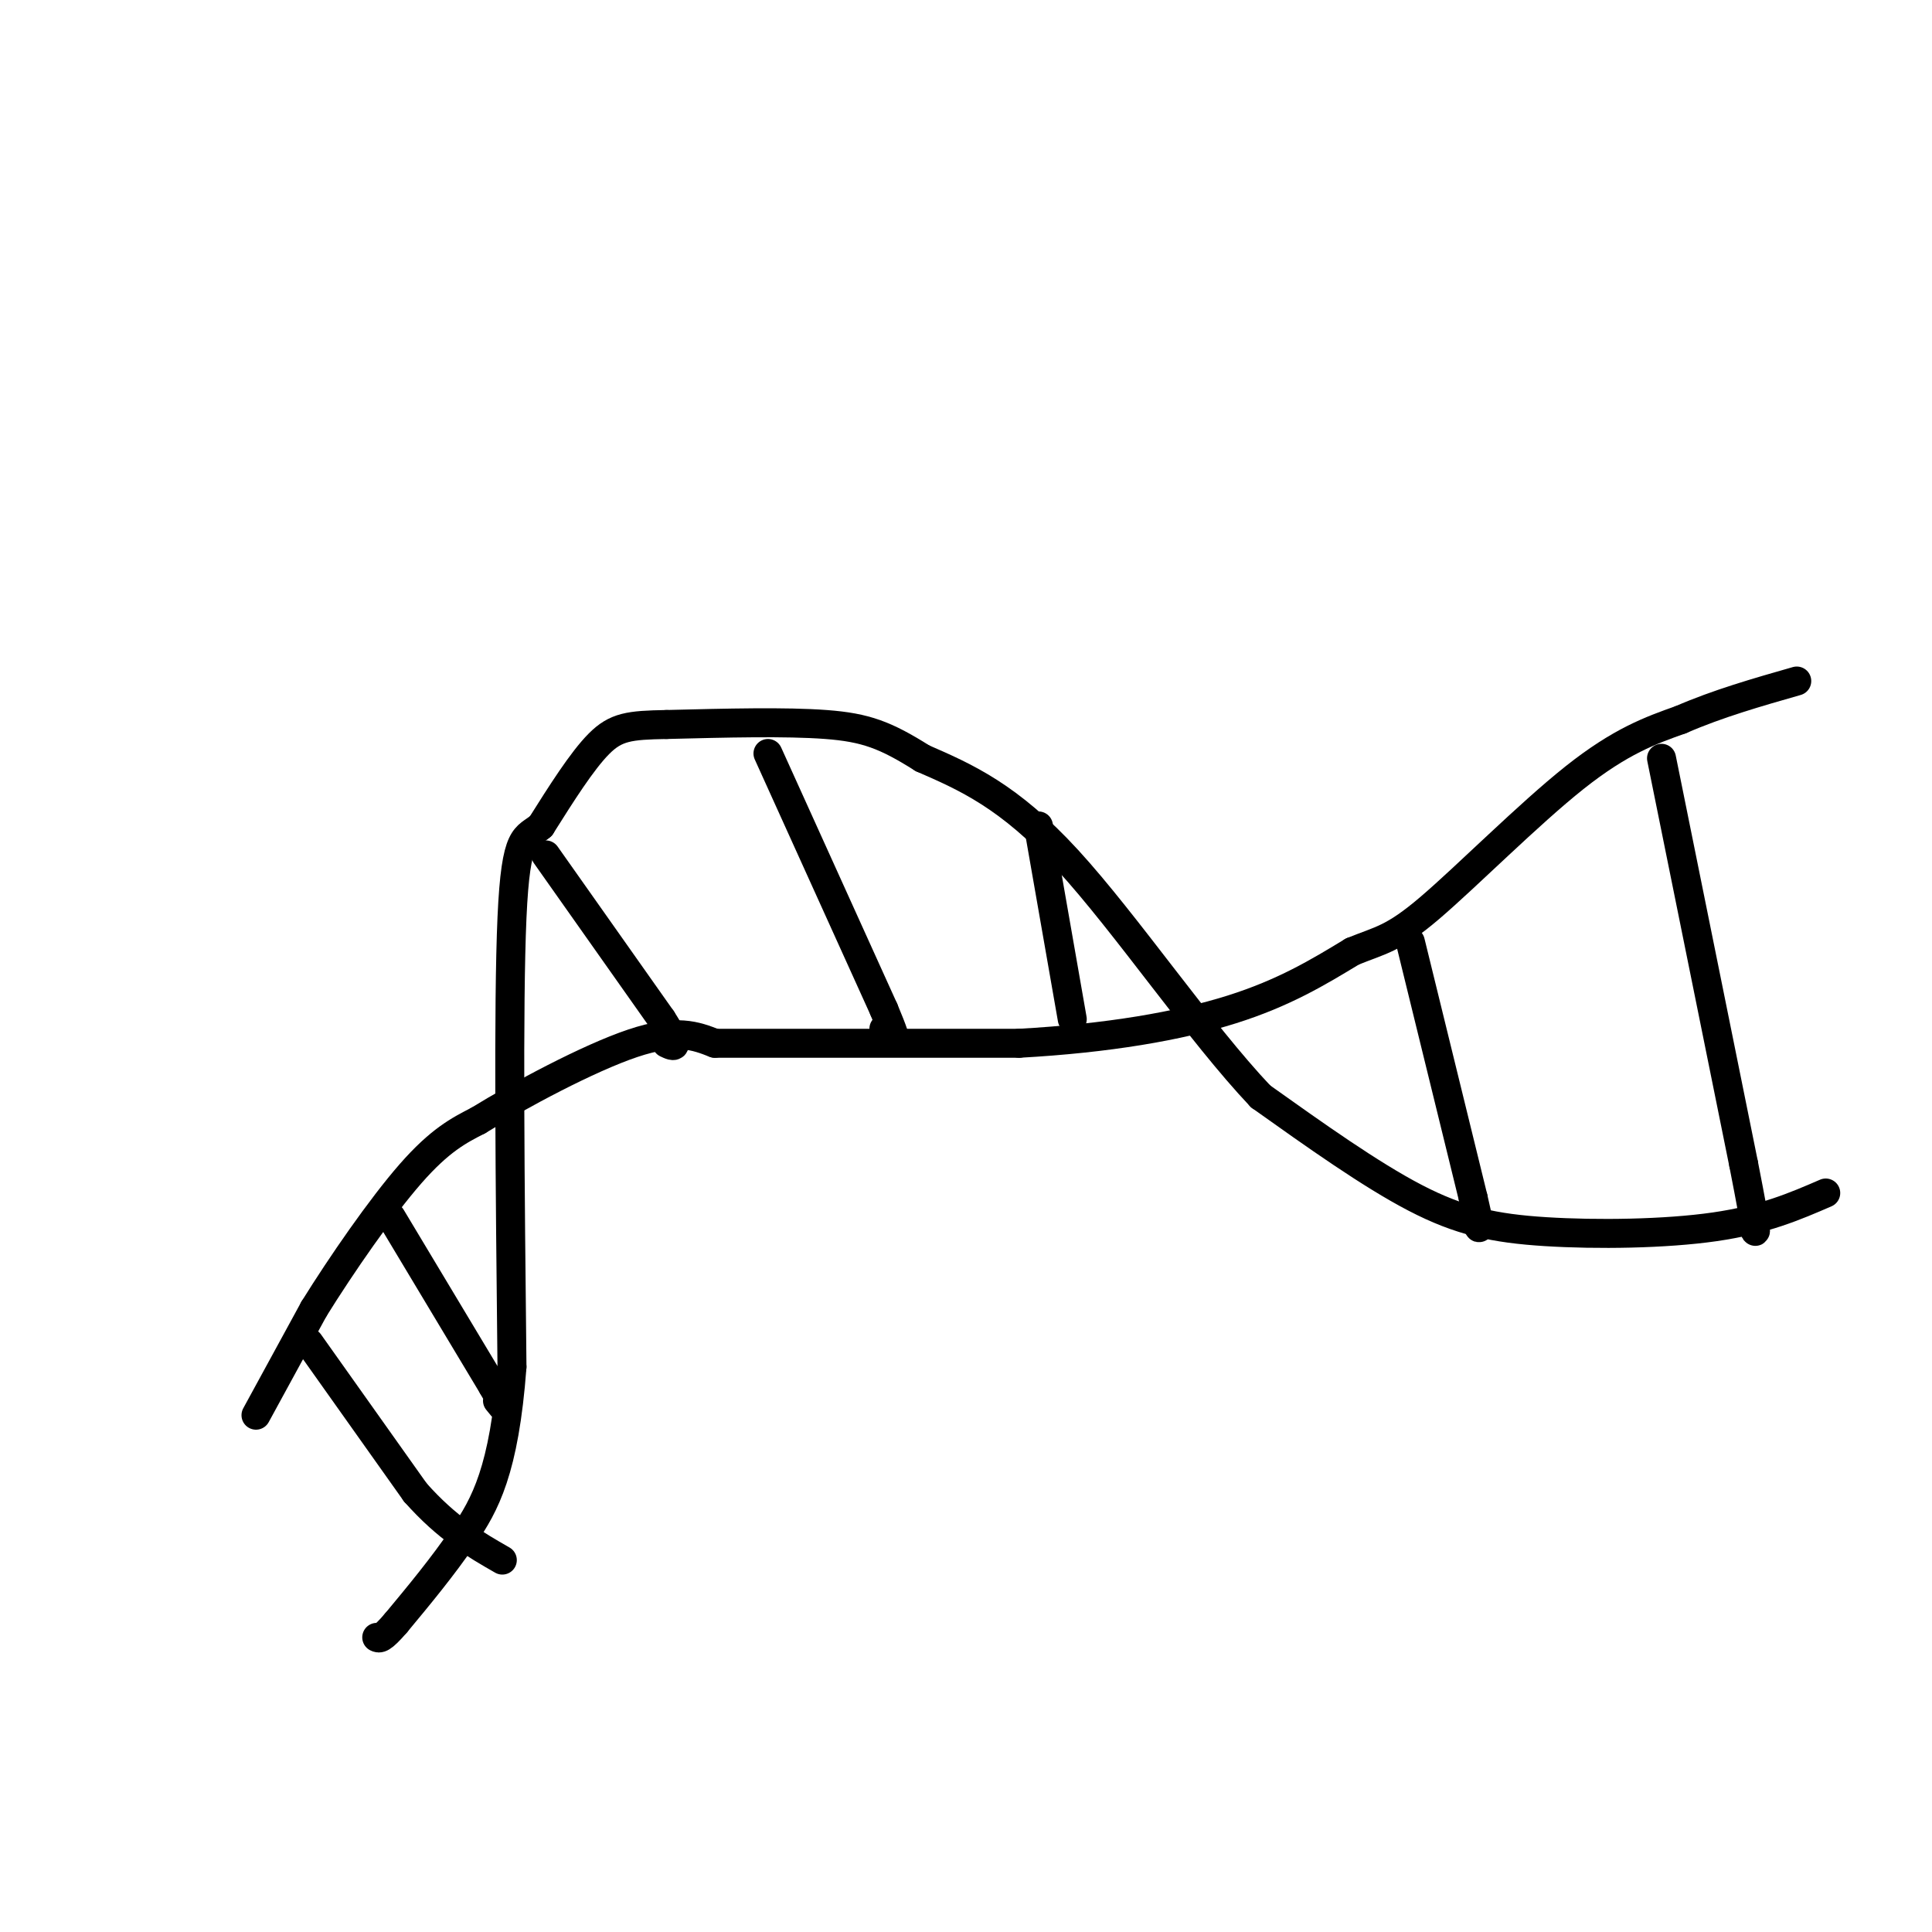 <svg viewBox='0 0 400 400' version='1.1' xmlns='http://www.w3.org/2000/svg' xmlns:xlink='http://www.w3.org/1999/xlink'><g fill='none' stroke='#000000' stroke-width='6' stroke-linecap='round' stroke-linejoin='round'><path d='M53,293c0.000,0.000 12.000,-22.000 12,-22'/><path d='M65,271c5.689,-9.156 13.911,-21.044 20,-28c6.089,-6.956 10.044,-8.978 14,-11'/><path d='M99,232c8.533,-5.267 22.867,-12.933 32,-16c9.133,-3.067 13.067,-1.533 17,0'/><path d='M148,216c13.333,0.000 38.167,0.000 63,0'/><path d='M211,216c18.467,-1.022 33.133,-3.578 44,-7c10.867,-3.422 17.933,-7.711 25,-12'/><path d='M280,197c5.964,-2.429 8.375,-2.500 16,-9c7.625,-6.500 20.464,-19.429 30,-27c9.536,-7.571 15.768,-9.786 22,-12'/><path d='M348,149c7.667,-3.333 15.833,-5.667 24,-8'/><path d='M378,247c-6.375,2.762 -12.750,5.524 -23,7c-10.250,1.476 -24.375,1.667 -35,1c-10.625,-0.667 -17.750,-2.190 -27,-7c-9.250,-4.810 -20.625,-12.905 -32,-21'/><path d='M261,227c-12.533,-13.222 -27.867,-35.778 -40,-49c-12.133,-13.222 -21.067,-17.111 -30,-21'/><path d='M191,157c-7.644,-4.822 -11.756,-6.378 -20,-7c-8.244,-0.622 -20.622,-0.311 -33,0'/><path d='M138,150c-7.711,0.133 -10.489,0.467 -14,4c-3.511,3.533 -7.756,10.267 -12,17'/><path d='M112,171c-3.200,2.733 -5.200,1.067 -6,19c-0.800,17.933 -0.400,55.467 0,93'/><path d='M106,283c-1.600,21.444 -5.600,28.556 -10,35c-4.400,6.444 -9.200,12.222 -14,18'/><path d='M82,336c-3.000,3.500 -3.500,3.250 -4,3'/><path d='M64,278c0.000,0.000 22.000,31.000 22,31'/><path d='M86,309c6.667,7.500 12.333,10.750 18,14'/><path d='M81,252c0.000,0.000 21.000,35.000 21,35'/><path d='M102,287c3.667,6.333 2.333,4.667 1,3'/><path d='M113,177c0.000,0.000 24.000,34.000 24,34'/><path d='M137,211c4.167,6.500 2.583,5.750 1,5'/><path d='M159,156c0.000,0.000 24.000,53.000 24,53'/><path d='M183,209c4.000,9.500 2.000,6.750 0,4'/><path d='M215,171c0.000,0.000 7.000,40.000 7,40'/><path d='M292,195c0.000,0.000 13.000,53.000 13,53'/><path d='M305,248c2.167,9.333 1.083,6.167 0,3'/><path d='M344,157c0.000,0.000 17.000,84.000 17,84'/><path d='M361,241c3.167,16.167 2.583,14.583 2,13'/></g>
</svg>